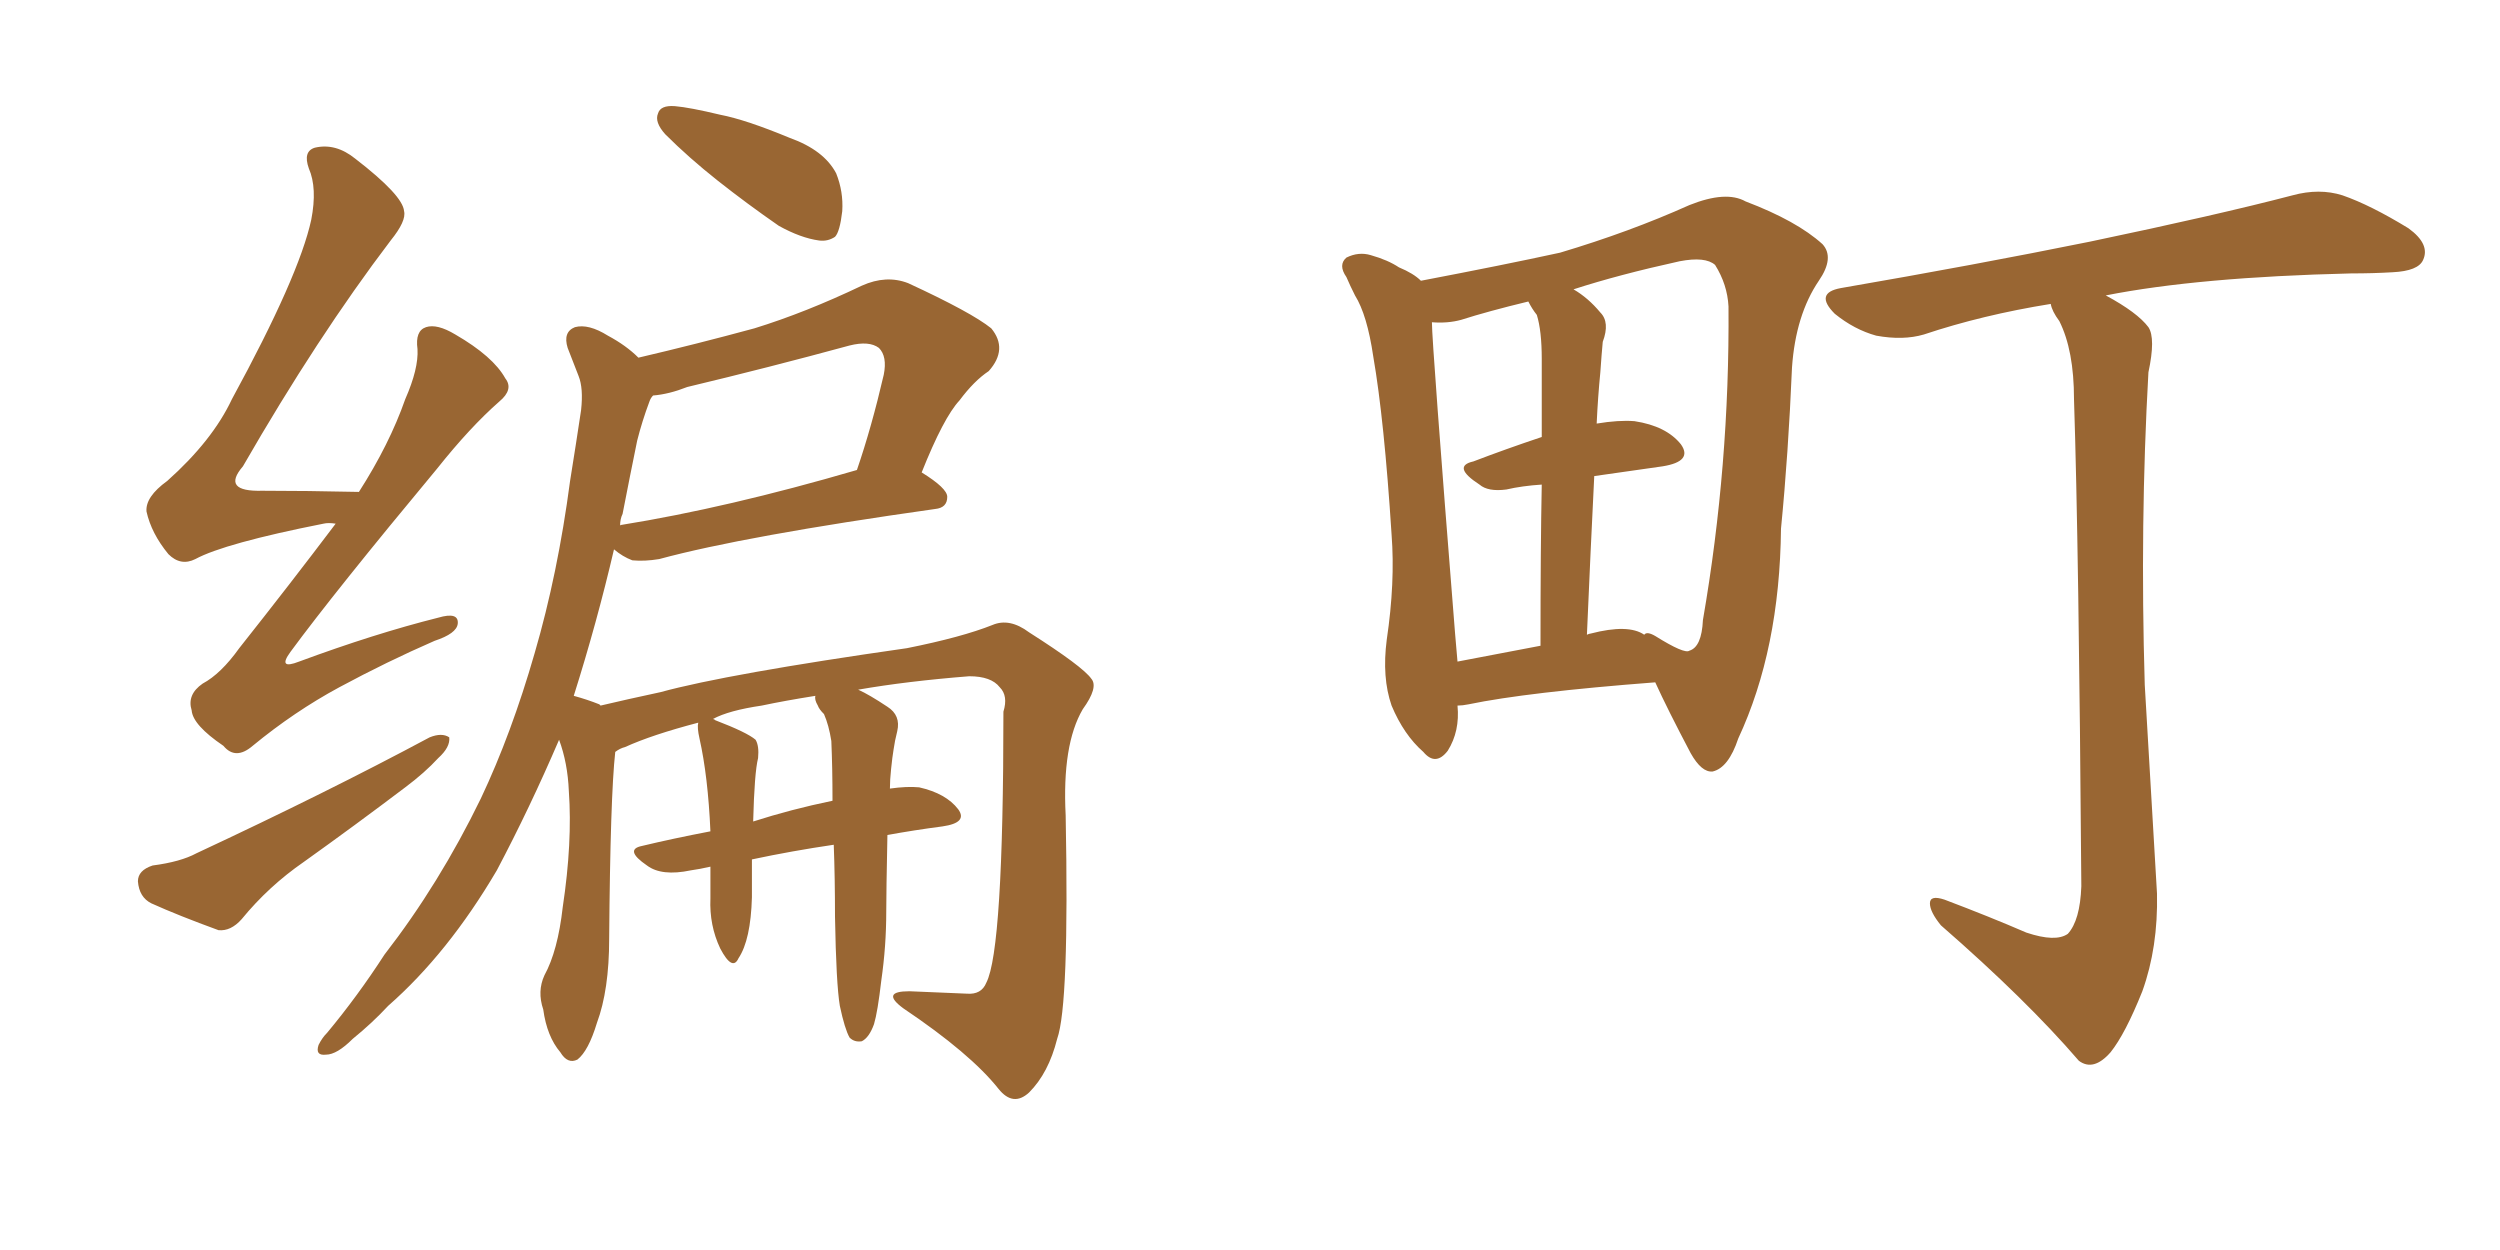 <svg xmlns="http://www.w3.org/2000/svg" xmlns:xlink="http://www.w3.org/1999/xlink" width="300" height="150"><path fill="#996633" padding="10" d="M40.28 62.84L40.28 62.84Q39.40 62.70 38.82 62.84L38.82 62.84Q26.95 65.19 23.44 67.09L23.44 67.09Q21.68 67.97 20.21 66.50L20.21 66.50Q18.16 64.01 17.58 61.38L17.58 61.38Q17.43 59.62 20.07 57.71L20.07 57.71Q25.49 52.88 27.83 47.90L27.83 47.90Q35.89 33.11 37.35 26.37L37.35 26.37Q38.09 22.56 37.06 20.21L37.06 20.21Q36.33 18.16 37.79 17.72L37.79 17.72Q40.28 17.14 42.63 19.04L42.63 19.04Q48.34 23.44 48.49 25.34L48.49 25.34Q48.78 26.51 46.88 28.86L46.88 28.86Q38.09 40.43 29.15 55.96L29.15 55.96Q26.51 59.03 31.49 58.89L31.49 58.89Q36.77 58.89 43.07 59.03L43.07 59.03Q46.73 53.32 48.63 47.90L48.63 47.90Q50.24 44.24 50.10 41.89L50.10 41.89Q49.80 39.70 51.12 39.26L51.12 39.26Q52.44 38.82 54.64 40.14L54.64 40.14Q59.18 42.77 60.64 45.41L60.64 45.41Q61.67 46.73 59.91 48.19L59.91 48.19Q56.40 51.27 52.44 56.25L52.44 56.25Q40.14 71.04 34.86 78.22L34.86 78.22Q33.25 80.42 35.89 79.39L35.89 79.39Q44.97 76.03 52.59 74.12L52.59 74.12Q55.08 73.39 54.93 74.85L54.93 74.85Q54.79 76.03 52.15 76.90L52.15 76.90Q46.44 79.39 40.72 82.47L40.72 82.47Q35.30 85.40 30.32 89.50L30.32 89.50Q28.27 91.26 26.81 89.50L26.81 89.50Q23.14 87.01 23.00 85.25L23.00 85.25Q22.41 83.35 24.32 82.03L24.32 82.03Q26.51 80.86 28.71 77.78L28.71 77.78Q34.86 70.02 40.28 62.84ZM18.31 103.86L18.31 103.86Q21.68 103.42 23.58 102.39L23.58 102.39Q39.26 95.07 51.56 88.48L51.56 88.48Q53.03 87.89 53.91 88.48L53.91 88.48Q54.05 89.65 52.59 90.97L52.59 90.97Q50.98 92.72 48.63 94.48L48.63 94.48Q42.63 99.02 36.47 103.42L36.47 103.42Q32.23 106.35 29.00 110.30L29.00 110.30Q27.69 111.77 26.22 111.62L26.22 111.62Q21.39 109.86 18.16 108.40L18.16 108.40Q16.70 107.67 16.55 105.76L16.55 105.76Q16.55 104.44 18.31 103.86ZM81.01 12.74L81.01 12.74Q82.76 12.89 86.43 13.77L86.43 13.77Q89.50 14.36 94.78 16.55L94.78 16.55Q98.88 18.02 100.34 20.80L100.34 20.80Q101.22 23.00 101.07 25.34L101.07 25.34Q100.78 27.83 100.20 28.42L100.20 28.42Q99.32 29.00 98.29 28.86L98.29 28.86Q96.09 28.56 93.46 27.10L93.46 27.10Q89.65 24.46 86.13 21.68L86.13 21.68Q82.62 18.90 79.83 16.11L79.83 16.11Q78.52 14.65 78.96 13.62L78.96 13.62Q79.25 12.60 81.01 12.74ZM100.78 120.70L100.78 120.70Q100.34 118.07 100.20 110.01L100.20 110.01Q100.20 105.32 100.05 101.37L100.05 101.37Q95.07 102.10 90.23 103.13L90.23 103.13Q90.23 105.32 90.23 107.67L90.23 107.67Q90.09 112.79 88.62 114.99L88.62 114.99Q87.89 116.60 86.43 113.82L86.43 113.82Q85.11 111.04 85.25 107.81L85.25 107.81Q85.25 105.76 85.25 104.00L85.25 104.00Q83.94 104.30 82.91 104.44L82.91 104.44Q79.39 105.18 77.64 103.86L77.64 103.86Q74.85 101.95 77.05 101.51L77.05 101.51Q80.71 100.63 85.25 99.76L85.25 99.76Q84.96 93.16 83.94 88.62L83.94 88.62Q83.64 87.30 83.79 86.72L83.79 86.72Q78.22 88.18 75 89.65L75 89.65Q74.41 89.79 73.83 90.23L73.83 90.23Q73.24 95.51 73.10 112.65L73.10 112.65Q73.10 118.80 71.63 122.75L71.63 122.75Q70.61 126.12 69.29 127.15L69.29 127.15Q68.12 127.73 67.24 126.27L67.24 126.27Q65.63 124.37 65.19 121.14L65.19 121.14Q64.45 118.95 65.33 117.04L65.33 117.04Q66.94 114.11 67.53 108.84L67.53 108.84Q68.70 101.07 68.26 94.92L68.26 94.92Q68.12 91.55 67.09 88.77L67.09 88.77Q63.57 96.97 59.62 104.44L59.62 104.44Q53.76 114.40 46.58 120.70L46.58 120.70Q44.68 122.75 42.33 124.66L42.33 124.66Q40.43 126.56 39.11 126.56L39.11 126.56Q37.79 126.71 38.23 125.39L38.23 125.39Q38.67 124.51 39.26 123.93L39.26 123.93Q42.92 119.53 46.14 114.55L46.14 114.55Q52.73 106.05 57.71 95.80L57.71 95.80Q61.38 88.04 64.16 78.37L64.16 78.37Q66.94 68.85 68.41 57.71L68.41 57.71Q69.14 53.17 69.73 49.22L69.73 49.22Q70.02 46.58 69.43 45.12L69.43 45.12Q68.70 43.21 68.12 41.75L68.12 41.75Q67.53 39.84 68.99 39.26L68.99 39.26Q70.61 38.82 72.95 40.28L72.95 40.28Q75.15 41.46 76.61 42.92L76.61 42.92Q83.50 41.31 90.53 39.40L90.53 39.40Q96.68 37.50 103.42 34.28L103.42 34.28Q106.35 32.96 108.98 33.98L108.98 33.98Q116.60 37.50 118.95 39.40L118.95 39.40Q121.00 41.89 118.65 44.53L118.65 44.53Q116.89 45.70 115.14 48.05L115.14 48.05Q113.23 50.10 110.60 56.69L110.60 56.69Q113.67 58.59 113.67 59.62L113.67 59.62Q113.67 60.94 112.21 61.08L112.21 61.08Q89.36 64.31 79.10 67.09L79.10 67.09Q77.34 67.38 75.88 67.24L75.88 67.24Q74.71 66.80 73.68 65.92L73.68 65.92Q71.63 74.71 68.85 83.50L68.85 83.50Q70.46 83.94 71.92 84.52L71.92 84.52Q71.92 84.52 72.07 84.67L72.07 84.67Q75.15 83.94 79.25 83.06L79.25 83.06Q87.30 80.86 108.84 77.78L108.84 77.78Q115.43 76.46 119.09 75L119.09 75Q121.14 74.12 123.49 75.88L123.49 75.88Q129.93 79.98 130.96 81.45L130.96 81.45Q131.84 82.47 129.93 85.11L129.93 85.11Q127.44 89.36 127.88 97.85L127.88 97.85Q128.32 120.56 126.86 124.66L126.86 124.66Q125.83 128.76 123.49 131.10L123.49 131.10Q121.58 132.86 119.82 130.66L119.82 130.66Q116.46 126.42 108.40 121.00L108.40 121.00Q105.62 118.95 109.13 118.95L109.13 118.95Q112.79 119.09 116.02 119.24L116.02 119.24Q117.77 119.38 118.36 117.92L118.36 117.92Q120.41 113.96 120.41 85.40L120.41 85.40Q121.00 83.50 119.97 82.47L119.97 82.47Q118.95 81.15 116.31 81.15L116.31 81.15Q108.84 81.74 102.98 82.76L102.98 82.76Q104.30 83.35 106.49 84.81L106.49 84.81Q108.11 85.84 107.67 87.74L107.67 87.74Q107.37 88.92 107.23 89.94L107.23 89.94Q107.08 90.82 106.93 92.29L106.93 92.29Q106.79 93.60 106.79 94.63L106.79 94.63Q108.84 94.34 110.30 94.48L110.30 94.48Q113.53 95.21 114.99 97.12L114.99 97.12Q116.16 98.73 113.09 99.17L113.09 99.17Q109.72 99.61 106.49 100.20L106.49 100.20Q106.35 107.08 106.35 109.42L106.35 109.42Q106.35 113.53 105.76 117.63L105.76 117.63Q105.32 121.44 104.88 122.90L104.88 122.90Q104.30 124.51 103.42 124.95L103.42 124.95Q102.54 125.10 101.95 124.51L101.95 124.51Q101.37 123.49 100.78 120.70ZM98.88 85.69L98.88 85.69Q98.29 85.11 98.14 84.67L98.14 84.67Q97.71 83.94 97.85 83.50L97.85 83.50Q94.19 84.08 91.41 84.67L91.41 84.67Q87.45 85.25 85.55 86.28L85.55 86.28Q85.69 86.28 85.84 86.43L85.84 86.43Q89.65 87.89 90.67 88.77L90.67 88.77Q91.11 89.50 90.97 90.97L90.97 90.97Q90.53 92.72 90.38 98.58L90.38 98.58Q94.92 97.12 99.90 96.09L99.90 96.09Q99.90 92.14 99.76 88.92L99.76 88.92Q99.46 87.01 98.88 85.69ZM74.71 61.67L74.71 61.67L74.71 61.67Q74.41 62.26 74.41 63.13L74.41 63.13Q74.41 62.99 74.56 62.99L74.56 62.99Q87.30 60.94 102.83 56.40L102.83 56.40Q104.59 51.27 106.05 44.97L106.05 44.97Q106.49 42.77 105.47 41.75L105.47 41.75Q104.30 40.87 101.95 41.46L101.95 41.46Q92.29 44.09 82.47 46.44L82.47 46.44Q80.27 47.31 78.37 47.46L78.37 47.46Q78.08 47.75 77.93 48.19L77.93 48.19Q77.05 50.54 76.46 52.88L76.46 52.88Q75.59 57.13 74.71 61.67ZM174.90 84.67L174.90 84.67Q175.20 87.74 173.73 90.09L173.73 90.09Q172.27 91.99 170.80 90.23L170.80 90.23Q168.46 88.18 166.99 84.67L166.99 84.67Q165.82 81.30 166.41 76.76L166.41 76.76Q167.43 69.87 166.99 64.16L166.99 64.16Q166.11 50.39 164.79 42.77L164.79 42.77Q164.06 37.79 162.60 35.45L162.60 35.45Q162.01 34.28 161.57 33.25L161.57 33.25Q160.55 31.79 161.57 30.91L161.57 30.91Q163.04 30.18 164.50 30.62L164.50 30.62Q166.55 31.20 167.87 32.08L167.87 32.08Q169.63 32.81 170.51 33.69L170.51 33.69Q180.47 31.79 187.21 30.32L187.21 30.32Q195.56 27.83 202.73 24.61L202.73 24.61Q207.13 22.85 209.47 24.17L209.47 24.17Q215.63 26.51 218.70 29.30L218.70 29.30Q220.17 30.91 218.26 33.69L218.26 33.69Q215.48 37.79 215.04 44.09L215.04 44.09Q214.60 54.49 213.72 63.43L213.72 63.43Q213.57 77.93 208.59 88.62L208.59 88.62Q207.42 92.14 205.52 92.58L205.52 92.58Q204.20 92.72 202.88 90.38L202.88 90.38Q200.10 85.11 198.63 81.88L198.63 81.88Q183.25 83.06 176.22 84.52L176.22 84.52Q175.49 84.67 174.90 84.67ZM190.87 76.03L190.87 76.03Q195.41 74.85 197.31 76.17L197.31 76.17Q197.61 75.73 198.63 76.32L198.63 76.32Q202.15 78.52 202.73 78.08L202.73 78.08Q204.20 77.64 204.35 74.41L204.35 74.41Q207.57 55.81 207.42 36.77L207.42 36.77Q207.28 34.13 205.81 31.79L205.81 31.79Q204.64 30.76 201.56 31.35L201.56 31.35Q194.24 32.96 188.82 34.72L188.82 34.72Q190.58 35.74 192.04 37.50L192.04 37.50Q193.21 38.67 192.33 41.02L192.33 41.02Q192.19 42.48 192.04 44.68L192.04 44.68Q191.75 47.61 191.60 50.83L191.60 50.83Q194.24 50.39 196.14 50.54L196.14 50.54Q199.95 51.12 201.71 53.32L201.71 53.32Q203.17 55.37 199.51 55.96L199.51 55.96Q195.41 56.54 191.31 57.13L191.31 57.13Q190.87 65.92 190.43 76.17L190.43 76.17Q190.72 76.03 190.87 76.03ZM174.90 79.39L174.90 79.39Q179.44 78.52 184.86 77.49L184.86 77.49Q184.86 65.63 185.01 58.15L185.01 58.15Q182.67 58.30 180.76 58.74L180.76 58.74Q178.56 59.03 177.54 58.15L177.54 58.15Q174.17 55.96 176.81 55.37L176.81 55.37Q180.62 53.91 185.01 52.44L185.01 52.44Q185.01 44.53 185.01 43.07L185.01 43.07Q185.01 39.70 184.42 37.79L184.42 37.79Q183.84 37.06 183.40 36.18L183.40 36.18Q178.56 37.35 175.34 38.38L175.34 38.38Q173.73 38.82 171.83 38.67L171.83 38.67Q171.83 41.16 174.61 76.03L174.61 76.03Q174.76 77.93 174.90 79.39ZM243.16 111.91L243.16 111.91L243.16 111.91Q246.68 113.09 248.14 112.06L248.14 112.06Q249.61 110.45 249.76 106.35L249.76 106.35Q249.46 65.63 248.88 47.90L248.88 47.90Q248.88 42.04 247.12 38.53L247.12 38.53Q246.24 37.35 246.09 36.47L246.09 36.47Q237.89 37.79 230.86 40.14L230.86 40.14Q228.37 40.87 225.15 40.28L225.15 40.28Q222.51 39.55 220.17 37.65L220.17 37.65Q217.68 35.16 220.90 34.57L220.90 34.57Q237.01 31.79 250.78 29.00L250.78 29.00Q266.16 25.78 275.10 23.44L275.10 23.44Q278.32 22.56 281.10 23.44L281.10 23.44Q284.47 24.61 289.01 27.39L289.01 27.39Q291.65 29.30 290.77 31.20L290.77 31.20Q290.19 32.52 287.11 32.67L287.11 32.67Q284.77 32.81 282.13 32.81L282.13 32.81Q263.82 33.25 252.69 35.45L252.69 35.45Q256.49 37.50 257.81 39.26L257.81 39.26Q258.69 40.58 257.81 44.68L257.81 44.68Q256.79 62.84 257.37 82.18L257.37 82.18Q258.25 97.41 258.84 107.23L258.84 107.23Q258.98 113.67 257.08 118.95L257.08 118.95Q255.03 124.07 253.27 126.27L253.27 126.27Q251.22 128.61 249.46 127.29L249.46 127.29Q243.16 119.97 232.91 111.04L232.91 111.04Q231.59 109.42 231.59 108.40L231.59 108.40Q231.59 107.37 233.35 107.96L233.35 107.96Q238.77 110.01 243.16 111.91Z"/></svg>